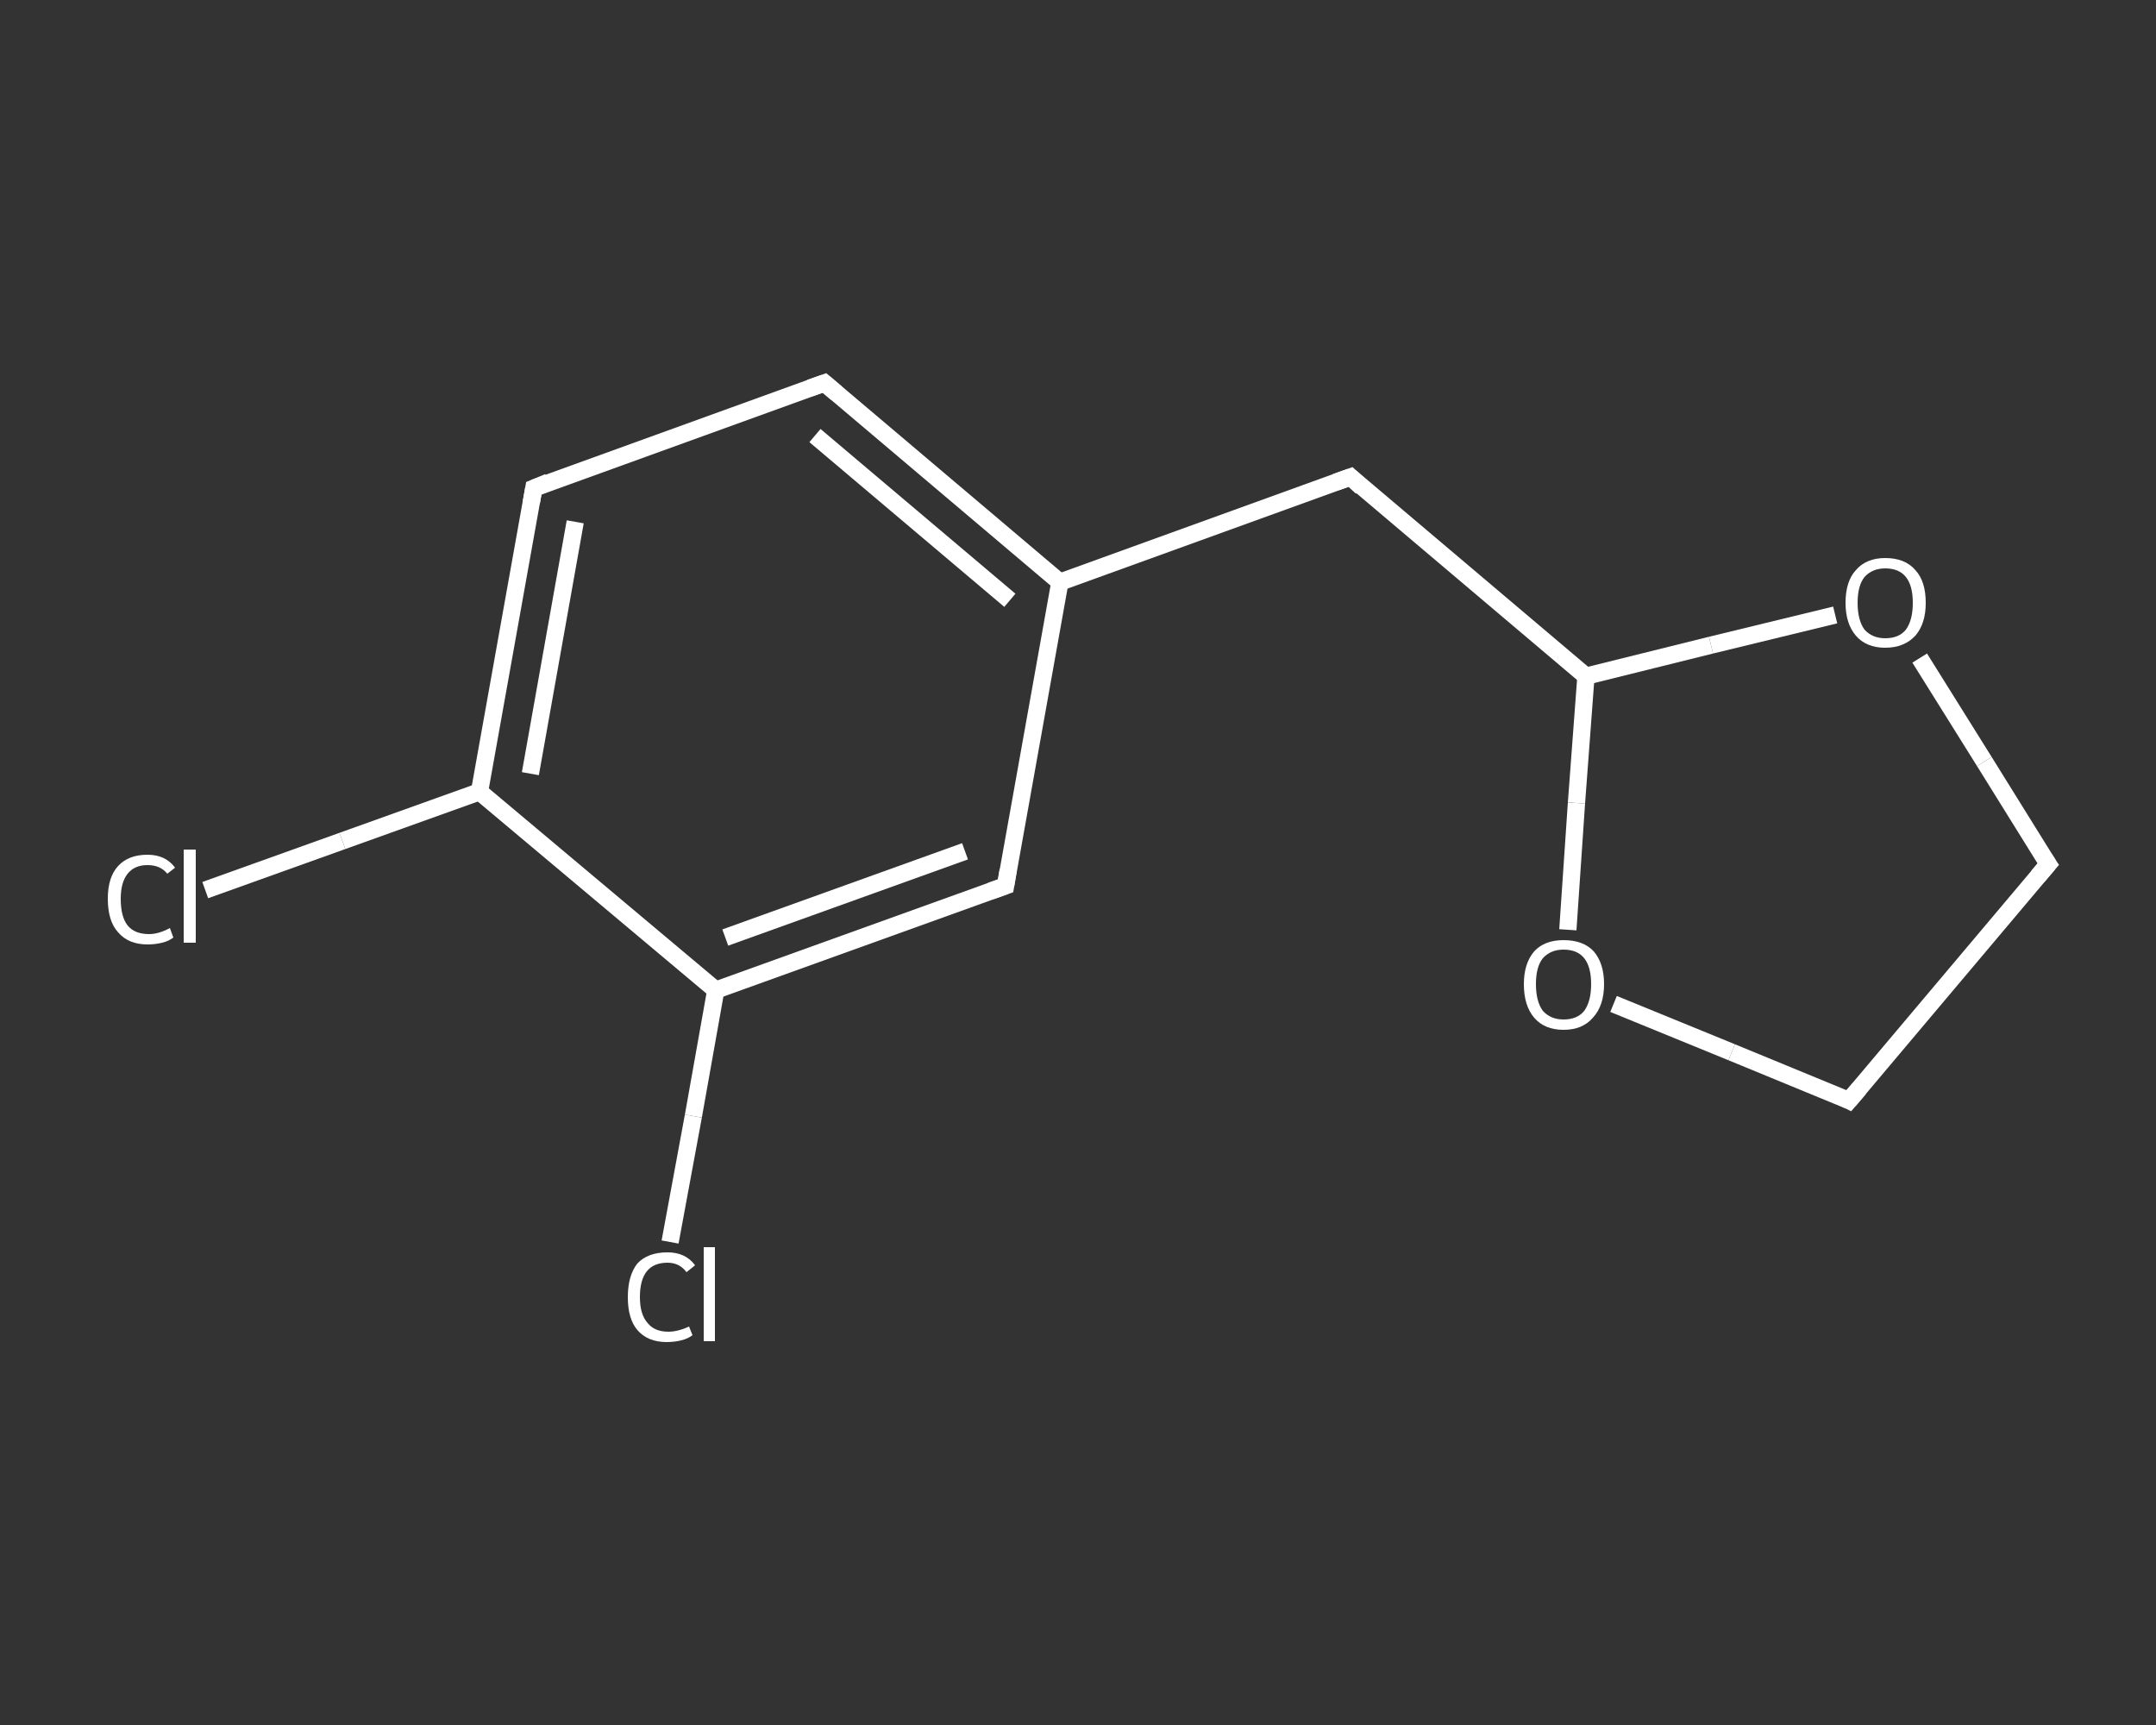 <?xml version='1.0' encoding='iso-8859-1'?>
<svg version='1.1' baseProfile='full'
              xmlns='http://www.w3.org/2000/svg'
                      xmlns:rdkit='http://www.rdkit.org/xml'
                      xmlns:xlink='http://www.w3.org/1999/xlink'
                  xml:space='preserve'
width='250px' height='200px' viewBox='0 0 250 200'>
<rect x="0" y="0" width="250" height="200" fill="#333333" stroke="none"/>
<!-- END OF HEADER -->
<rect style='opacity:1.0;fill:transparent;stroke:none' width='250.0' height='200.0' x='0.0' y='0.0'> </rect>
<path class='bond-0 atom-0 atom-1' d='M 23.8,103.2 L 39.7,97.5' style='fill:none;fill-rule:evenodd;stroke:#FFFFFF;stroke-width:2.0px;stroke-linecap:butt;stroke-linejoin:miter;stroke-opacity:1' />
<path class='bond-0 atom-0 atom-1' d='M 39.7,97.5 L 55.6,91.8' style='fill:none;fill-rule:evenodd;stroke:#FFFFFF;stroke-width:2.0px;stroke-linecap:butt;stroke-linejoin:miter;stroke-opacity:1' />
<path class='bond-1 atom-1 atom-2' d='M 55.6,91.8 L 61.9,56.6' style='fill:none;fill-rule:evenodd;stroke:#FFFFFF;stroke-width:2.0px;stroke-linecap:butt;stroke-linejoin:miter;stroke-opacity:1' />
<path class='bond-1 atom-1 atom-2' d='M 61.5,89.7 L 66.7,60.5' style='fill:none;fill-rule:evenodd;stroke:#FFFFFF;stroke-width:2.0px;stroke-linecap:butt;stroke-linejoin:miter;stroke-opacity:1' />
<path class='bond-2 atom-2 atom-3' d='M 61.9,56.6 L 95.6,44.4' style='fill:none;fill-rule:evenodd;stroke:#FFFFFF;stroke-width:2.0px;stroke-linecap:butt;stroke-linejoin:miter;stroke-opacity:1' />
<path class='bond-3 atom-3 atom-4' d='M 95.6,44.4 L 122.9,67.5' style='fill:none;fill-rule:evenodd;stroke:#FFFFFF;stroke-width:2.0px;stroke-linecap:butt;stroke-linejoin:miter;stroke-opacity:1' />
<path class='bond-3 atom-3 atom-4' d='M 94.5,50.5 L 117.1,69.6' style='fill:none;fill-rule:evenodd;stroke:#FFFFFF;stroke-width:2.0px;stroke-linecap:butt;stroke-linejoin:miter;stroke-opacity:1' />
<path class='bond-4 atom-4 atom-5' d='M 122.9,67.5 L 156.6,55.3' style='fill:none;fill-rule:evenodd;stroke:#FFFFFF;stroke-width:2.0px;stroke-linecap:butt;stroke-linejoin:miter;stroke-opacity:1' />
<path class='bond-5 atom-5 atom-6' d='M 156.6,55.3 L 183.9,78.4' style='fill:none;fill-rule:evenodd;stroke:#FFFFFF;stroke-width:2.0px;stroke-linecap:butt;stroke-linejoin:miter;stroke-opacity:1' />
<path class='bond-6 atom-6 atom-7' d='M 183.9,78.4 L 198.4,74.8' style='fill:none;fill-rule:evenodd;stroke:#FFFFFF;stroke-width:2.0px;stroke-linecap:butt;stroke-linejoin:miter;stroke-opacity:1' />
<path class='bond-6 atom-6 atom-7' d='M 198.4,74.8 L 212.8,71.3' style='fill:none;fill-rule:evenodd;stroke:#FFFFFF;stroke-width:2.0px;stroke-linecap:butt;stroke-linejoin:miter;stroke-opacity:1' />
<path class='bond-7 atom-7 atom-8' d='M 222.6,76.3 L 230.1,88.3' style='fill:none;fill-rule:evenodd;stroke:#FFFFFF;stroke-width:2.0px;stroke-linecap:butt;stroke-linejoin:miter;stroke-opacity:1' />
<path class='bond-7 atom-7 atom-8' d='M 230.1,88.3 L 237.5,100.2' style='fill:none;fill-rule:evenodd;stroke:#FFFFFF;stroke-width:2.0px;stroke-linecap:butt;stroke-linejoin:miter;stroke-opacity:1' />
<path class='bond-8 atom-8 atom-9' d='M 237.5,100.2 L 214.4,127.6' style='fill:none;fill-rule:evenodd;stroke:#FFFFFF;stroke-width:2.0px;stroke-linecap:butt;stroke-linejoin:miter;stroke-opacity:1' />
<path class='bond-9 atom-9 atom-10' d='M 214.4,127.6 L 200.8,122.0' style='fill:none;fill-rule:evenodd;stroke:#FFFFFF;stroke-width:2.0px;stroke-linecap:butt;stroke-linejoin:miter;stroke-opacity:1' />
<path class='bond-9 atom-9 atom-10' d='M 200.8,122.0 L 187.1,116.4' style='fill:none;fill-rule:evenodd;stroke:#FFFFFF;stroke-width:2.0px;stroke-linecap:butt;stroke-linejoin:miter;stroke-opacity:1' />
<path class='bond-10 atom-4 atom-11' d='M 122.9,67.5 L 116.6,102.7' style='fill:none;fill-rule:evenodd;stroke:#FFFFFF;stroke-width:2.0px;stroke-linecap:butt;stroke-linejoin:miter;stroke-opacity:1' />
<path class='bond-11 atom-11 atom-12' d='M 116.6,102.7 L 83.0,114.8' style='fill:none;fill-rule:evenodd;stroke:#FFFFFF;stroke-width:2.0px;stroke-linecap:butt;stroke-linejoin:miter;stroke-opacity:1' />
<path class='bond-11 atom-11 atom-12' d='M 111.9,98.7 L 84.1,108.7' style='fill:none;fill-rule:evenodd;stroke:#FFFFFF;stroke-width:2.0px;stroke-linecap:butt;stroke-linejoin:miter;stroke-opacity:1' />
<path class='bond-12 atom-12 atom-13' d='M 83.0,114.8 L 80.4,129.4' style='fill:none;fill-rule:evenodd;stroke:#FFFFFF;stroke-width:2.0px;stroke-linecap:butt;stroke-linejoin:miter;stroke-opacity:1' />
<path class='bond-12 atom-12 atom-13' d='M 80.4,129.4 L 77.7,144.0' style='fill:none;fill-rule:evenodd;stroke:#FFFFFF;stroke-width:2.0px;stroke-linecap:butt;stroke-linejoin:miter;stroke-opacity:1' />
<path class='bond-13 atom-12 atom-1' d='M 83.0,114.8 L 55.6,91.8' style='fill:none;fill-rule:evenodd;stroke:#FFFFFF;stroke-width:2.0px;stroke-linecap:butt;stroke-linejoin:miter;stroke-opacity:1' />
<path class='bond-14 atom-10 atom-6' d='M 181.8,107.8 L 182.8,93.1' style='fill:none;fill-rule:evenodd;stroke:#FFFFFF;stroke-width:2.0px;stroke-linecap:butt;stroke-linejoin:miter;stroke-opacity:1' />
<path class='bond-14 atom-10 atom-6' d='M 182.8,93.1 L 183.9,78.4' style='fill:none;fill-rule:evenodd;stroke:#FFFFFF;stroke-width:2.0px;stroke-linecap:butt;stroke-linejoin:miter;stroke-opacity:1' />
<path d='M 61.6,58.3 L 61.9,56.6 L 63.6,55.9' style='fill:none;stroke:#FFFFFF;stroke-width:2.0px;stroke-linecap:butt;stroke-linejoin:miter;stroke-opacity:1;' />
<path d='M 93.9,45.0 L 95.6,44.4 L 97.0,45.6' style='fill:none;stroke:#FFFFFF;stroke-width:2.0px;stroke-linecap:butt;stroke-linejoin:miter;stroke-opacity:1;' />
<path d='M 154.9,55.9 L 156.6,55.3 L 157.9,56.5' style='fill:none;stroke:#FFFFFF;stroke-width:2.0px;stroke-linecap:butt;stroke-linejoin:miter;stroke-opacity:1;' />
<path d='M 237.1,99.6 L 237.5,100.2 L 236.3,101.6' style='fill:none;stroke:#FFFFFF;stroke-width:2.0px;stroke-linecap:butt;stroke-linejoin:miter;stroke-opacity:1;' />
<path d='M 215.6,126.2 L 214.4,127.6 L 213.8,127.3' style='fill:none;stroke:#FFFFFF;stroke-width:2.0px;stroke-linecap:butt;stroke-linejoin:miter;stroke-opacity:1;' />
<path d='M 116.9,100.9 L 116.6,102.7 L 114.9,103.3' style='fill:none;stroke:#FFFFFF;stroke-width:2.0px;stroke-linecap:butt;stroke-linejoin:miter;stroke-opacity:1;' />
<path class='atom-0' d='M 12.5 104.2
Q 12.5 101.7, 13.7 100.4
Q 14.9 99.1, 17.1 99.1
Q 19.2 99.1, 20.3 100.6
L 19.4 101.3
Q 18.6 100.3, 17.1 100.3
Q 15.6 100.3, 14.8 101.3
Q 14.0 102.3, 14.0 104.2
Q 14.0 106.3, 14.8 107.3
Q 15.6 108.3, 17.3 108.3
Q 18.4 108.3, 19.7 107.6
L 20.1 108.7
Q 19.6 109.1, 18.8 109.3
Q 18.0 109.5, 17.1 109.5
Q 14.9 109.5, 13.7 108.1
Q 12.5 106.8, 12.5 104.2
' fill='#FFFFFF'/>
<path class='atom-0' d='M 21.3 98.5
L 22.7 98.5
L 22.7 109.3
L 21.3 109.3
L 21.3 98.5
' fill='#FFFFFF'/>
<path class='atom-7' d='M 214.0 69.9
Q 214.0 67.4, 215.2 66.1
Q 216.4 64.7, 218.6 64.7
Q 220.9 64.7, 222.1 66.1
Q 223.3 67.4, 223.3 69.9
Q 223.3 72.3, 222.1 73.7
Q 220.8 75.1, 218.6 75.1
Q 216.4 75.1, 215.2 73.7
Q 214.0 72.3, 214.0 69.9
M 218.6 74.0
Q 220.2 74.0, 221.0 73.0
Q 221.8 71.9, 221.8 69.9
Q 221.8 67.9, 221.0 66.9
Q 220.2 65.9, 218.6 65.9
Q 217.1 65.9, 216.2 66.9
Q 215.4 67.9, 215.4 69.9
Q 215.4 71.9, 216.2 73.0
Q 217.1 74.0, 218.6 74.0
' fill='#FFFFFF'/>
<path class='atom-10' d='M 176.7 114.1
Q 176.7 111.7, 177.9 110.3
Q 179.1 109.0, 181.3 109.0
Q 183.6 109.0, 184.8 110.3
Q 186.0 111.7, 186.0 114.1
Q 186.0 116.6, 184.7 118.0
Q 183.5 119.4, 181.3 119.4
Q 179.1 119.4, 177.9 118.0
Q 176.7 116.6, 176.7 114.1
M 181.3 118.2
Q 182.9 118.2, 183.7 117.2
Q 184.5 116.1, 184.5 114.1
Q 184.5 112.1, 183.7 111.1
Q 182.9 110.1, 181.3 110.1
Q 179.8 110.1, 178.9 111.1
Q 178.1 112.1, 178.1 114.1
Q 178.1 116.1, 178.9 117.2
Q 179.8 118.2, 181.3 118.2
' fill='#FFFFFF'/>
<path class='atom-13' d='M 72.8 150.4
Q 72.8 147.9, 73.9 146.5
Q 75.1 145.2, 77.4 145.2
Q 79.5 145.2, 80.6 146.7
L 79.6 147.5
Q 78.8 146.4, 77.4 146.4
Q 75.8 146.4, 75.0 147.4
Q 74.2 148.4, 74.2 150.4
Q 74.2 152.4, 75.1 153.4
Q 75.9 154.4, 77.5 154.4
Q 78.6 154.4, 79.9 153.8
L 80.3 154.8
Q 79.8 155.2, 79.0 155.4
Q 78.2 155.6, 77.3 155.6
Q 75.1 155.6, 73.9 154.2
Q 72.8 152.9, 72.8 150.4
' fill='#FFFFFF'/>
<path class='atom-13' d='M 81.6 144.6
L 82.9 144.6
L 82.9 155.5
L 81.6 155.5
L 81.6 144.6
' fill='#FFFFFF'/>
</svg>
